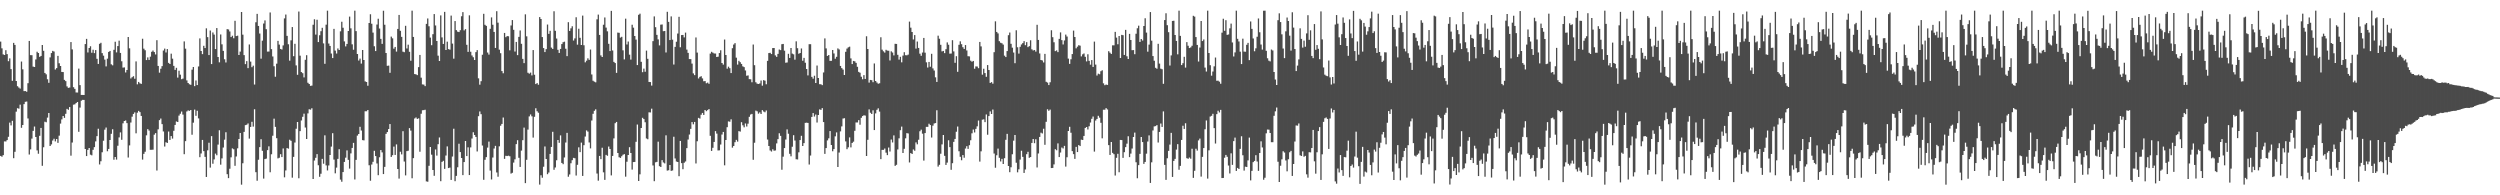 <?xml version="1.0" encoding="UTF-8"?>
<svg xmlns="http://www.w3.org/2000/svg" width="1920" height="150">
  <path d="M0 31.932h1v87.814H0zM1 37.121h1v83.244H1zM2 41.779h1v77.363H2zM3 42.243h1v66.347H3zM4 38.559h1v70.090H4zM5 41.551h1v66.040H5zM6 47.005h1v58.046H6zM7 44.846h1v49.306H7zM8 53.099h1v43.228H8zM9 62.079h1v30.674H9zM10 32.921h1v88.561H10zM11 34.492h1v82.092H11zM12 62.226h1v23.554H12zM13 66.193h1v16.903H13zM14 67.205h1v16.244H14zM15 68.040h1v12.328H15zM16 47.276h1v50.891H16zM17 53.243h1v42.737H17zM18 69.995h1v9.978H18zM19 69.916h1v8.285H19zM20 70.427h1v7.544H20zM21 63.888h1v27.077H21zM22 31.427h1v87.273H22zM23 42.334h1v72.421H23zM24 42.409h1v64.051H24zM25 51.125h1v49.385H25zM26 51.436h1v45.747H26zM27 45.670h1v59.532H27zM28 39.735h1v75.778H28zM29 40.713h1v77.351H29zM30 43.685h1v60.586H30zM31 42.961h1v55.311H31zM32 34.551h1v92.779H32zM33 39.022h1v74.071H33zM34 55.991h1v37.475H34zM35 57.087h1v36.828H35zM36 60.880h1v29.436H36zM37 63.612h1v23.151H37zM38 44.079h1v68.034H38zM39 40.752h1v70.129H39zM40 39.058h1v68.896H40zM41 39.591h1v66.956H41zM42 53.398h1v55.187H42zM43 52.340h1v54.412H43zM44 42.885h1v66.855H44zM45 48.578h1v55.604H45zM46 50.665h1v44.264H46zM47 55.255h1v36.447H47zM48 55.369h1v33.698H48zM49 61.325h1v29.188H49zM50 62.313h1v25.093H50zM51 66.351h1v17.279H51zM52 67.464h1v16.853H52zM53 67.213h1v15.003H53zM54 32.306h1v87.259H54zM55 37.957h1v71.514H55zM56 66.994h1v13.384H56zM57 68.274h1v11.839H57zM58 70.995h1v8.149H58zM59 71.082h1v7.260H59zM60 52.709h1v48.498H60zM61 65.395h1v17.237H61zM62 72.926h1v4.407H62zM63 72.918h1v3.776H63zM64 72.944h1v3.817H64zM65 33.850h1v80.568H65zM66 29.844h1v90.008H66zM67 40.285h1v74.811H67zM68 36.859h1v76.816H68zM69 35.507h1v83.279H69zM70 40.521h1v78.790H70zM71 38.183h1v76.848H71zM72 40.811h1v72.188H72zM73 38.442h1v70.130H73zM74 45.164h1v59.369H74zM75 49.079h1v49.781H75zM76 33.663h1v92.639H76zM77 32.849h1v90.982H77zM78 40.824h1v76.128H78zM79 42.777h1v65.327H79zM80 45.799h1v53.773H80zM81 50.969h1v46.984H81zM82 45.068h1v71.114H82zM83 39.875h1v74.520H83zM84 39.137h1v68.360H84zM85 49.395h1v53.369H85zM86 50.161h1v49.103H86zM87 38.229h1v84.430H87zM88 32.049h1v88.512H88zM89 40.235h1v82.332H89zM90 35.362h1v76.579H90zM91 31.247h1v74.264H91zM92 40.650h1v61.011H92zM93 47.053h1v60.307H93zM94 51.918h1v42.791H94zM95 51.783h1v41.141H95zM96 55.639h1v36.903H96zM97 53.761h1v40.797H97zM98 28.424h1v92.571H98zM99 37.125h1v74.538H99zM100 60.250h1v33.857H100zM101 59.270h1v30.306H101zM102 58.500h1v29.018H102zM103 60.492h1v25.820H103zM104 47.146h1v55.267H104zM105 64.782h1v21.725H105zM106 62.900h1v22.229H106zM107 64.017h1v22.091H107zM108 64.433h1v24.627H108zM109 29.745h1v92.824H109zM110 37.360h1v80.835H110zM111 38.606h1v77.918H111zM112 46.132h1v57.811H112zM113 44.058h1v55.138H113zM114 46.019h1v54.268H114zM115 43.544h1v71.482H115zM116 39.807h1v75.257H116zM117 38.801h1v76.157H117zM118 39.983h1v63.457H118zM119 41.847h1v60.374H119zM120 30.891h1v100.066H120zM121 50.633h1v48.709H121zM122 55.825h1v36.459H122zM123 52.804h1v38.251H123zM124 50.799h1v44.515H124zM125 38.829h1v62.150H125zM126 37.348h1v75.199H126zM127 40.286h1v68.963H127zM128 37.681h1v72.071H128zM129 48.268h1v52.736H129zM130 49.160h1v58.297H130zM131 41.210h1v63.291H131zM132 45.080h1v61.344H132zM133 50.603h1v49.830H133zM134 53.637h1v42.309H134zM135 52.047h1v41.244H135zM136 59.590h1v34.118H136zM137 54.336h1v34.460H137zM138 57.330h1v30.001H138zM139 60.826h1v24.839H139zM140 60.362h1v27.671H140zM141 31.773h1v86.644H141zM142 37.369h1v71.006H142zM143 61.751h1v23.878H143zM144 63.756h1v21.038H144zM145 64.736h1v20.414H145zM146 65.104h1v19.379H146zM147 53.487h1v49.985H147zM148 51.437h1v42.761H148zM149 66.138h1v18.051H149zM150 61.804h1v27.107H150zM151 65.352h1v19.686H151zM152 51.050h1v39.905H152zM153 29.470h1v91.266H153zM154 39.192h1v78.657H154zM155 41.574h1v65.876H155zM156 35.158h1v80.894H156zM157 36.939h1v83.514H157zM158 21.736h1v114.175H158zM159 28.520h1v86.941H159zM160 42.266h1v67.333H160zM161 23.437h1v105.279H161zM162 49.184h1v55.363H162zM163 24.948h1v100.793H163zM164 26.559h1v95.867H164zM165 37.667h1v80.306H165zM166 21.572h1v97.669H166zM167 43.766h1v67.272H167zM168 47.896h1v52.138H168zM169 26.446h1v100.028H169zM170 34.067h1v87.598H170zM171 39.056h1v74.273H171zM172 45.521h1v61.736H172zM173 47.964h1v53.591H173zM174 22.394h1v111.388H174zM175 22.608h1v114.217H175zM176 24.159h1v105.431H176zM177 28.472h1v92.378H177zM178 27.452h1v86.537H178zM179 29.389h1v85.259H179zM180 15.950h1v111.399H180zM181 27.677h1v92.499H181zM182 27.411h1v86.523H182zM183 42.226h1v64.532H183zM184 39.614h1v62.526H184zM185 9.213h1v132.603H185zM186 26.644h1v98.742H186zM187 42.357h1v58.932H187zM188 49.260h1v46.817H188zM189 46.971h1v48.811H189zM190 52.346h1v42.461H190zM191 34.154h1v72.309H191zM192 47.298h1v50.207H192zM193 51.593h1v41.945H193zM194 50.442h1v46.791H194zM195 64.896h1v19.035H195zM196 17.092h1v115.151H196zM197 10.669h1v128.151H197zM198 19.928h1v102.768H198zM199 25.745h1v87.231H199zM200 45.052h1v61.865H200zM201 31.215h1v84.587H201zM202 18.060h1v119.087H202zM203 15.643h1v106.510H203zM204 22.429h1v99.385H204zM205 39.654h1v75.648H205zM206 39.555h1v72.837H206zM207 9.593h1v122.710H207zM208 37.751h1v80.745H208zM209 43.362h1v60.866H209zM210 50.908h1v40.243H210zM211 58.951h1v38.507H211zM212 48.921h1v57.201H212zM213 31.386h1v90.258H213zM214 34.260h1v86.902H214zM215 37.595h1v80.840H215zM216 38.054h1v82.575H216zM217 34.880h1v79.145H217zM218 14.119h1v122.056H218zM219 11.153h1v119.768H219zM220 27.562h1v86.133H220zM221 33.976h1v80.211H221zM222 46.570h1v60.754H222zM223 30.993h1v77.131H223zM224 20.772h1v115.655H224zM225 43.181h1v77.285H225zM226 33.651h1v75.818H226zM227 50.247h1v48.598H227zM228 57.441h1v36.266H228zM229 8.861h1v128.064H229zM230 42.744h1v57.964H230zM231 55.345h1v37.150H231zM232 56.205h1v33.480H232zM233 59.440h1v27.837H233zM234 45.939h1v52.029H234zM235 42.390h1v64.353H235zM236 63.533h1v23.566H236zM237 64.509h1v19.390H237zM238 65.965h1v18.280H238zM239 65.736h1v17.436H239zM240 18.983h1v118.490H240zM241 14.816h1v108.472H241zM242 26.591h1v94.599H242zM243 15.143h1v103.252H243zM244 32.312h1v94.633H244zM245 27.106h1v108.690H245zM246 23.970h1v109.442H246zM247 21.327h1v100.699H247zM248 33.321h1v92.418H248zM249 49.014h1v54.926H249zM250 18.955h1v108.058H250zM251 8.191h1v122.737H251zM252 33.418h1v93.636H252zM253 35.291h1v83.764H253zM254 41.105h1v71.477H254zM255 44.597h1v57.679H255zM256 22.153h1v100.418H256zM257 38.863h1v94.248H257zM258 41.092h1v87.632H258zM259 37.215h1v84.800H259zM260 38.408h1v76.186H260zM261 24.041h1v113.916H261zM262 16.687h1v122.872H262zM263 21.300h1v110.853H263zM264 31.769h1v92.619H264zM265 35.659h1v85.413H265zM266 33.722h1v81.759H266zM267 23.832h1v98.925H267zM268 12.745h1v116.755H268zM269 21.780h1v96.019H269zM270 34.029h1v79.568H270zM271 38.196h1v71.507H271zM272 8.185h1v129.624H272zM273 23.929h1v98.834H273zM274 41.468h1v62.650H274zM275 46.498h1v56.407H275zM276 44.994h1v52.396H276zM277 48.833h1v51.429H277zM278 38.380h1v69.230H278zM279 46.105h1v61.734H279zM280 62.515h1v22.929H280zM281 62.954h1v22.494H281zM282 65.868h1v18.596H282zM283 17.649h1v109.293H283zM284 10.961h1v127.825H284zM285 18.241h1v108.133H285zM286 25.051h1v99.223H286zM287 35.557h1v80.247H287zM288 39.196h1v80.666H288zM289 18.833h1v106.695H289zM290 14.371h1v120.187H290zM291 21.928h1v98.835H291zM292 29.860h1v85.407H292zM293 33.712h1v83.317H293zM294 8.256h1v125.442H294zM295 19.019h1v109.159H295zM296 40.699h1v62.110H296zM297 50.514h1v50.891H297zM298 50.363h1v48.763H298zM299 55.924h1v39.350H299zM300 28.101h1v92.448H300zM301 29.418h1v89.770H301zM302 37.398h1v75.210H302zM303 36.053h1v82.940H303zM304 39.622h1v71.287H304zM305 22.204h1v107.596H305zM306 11.468h1v125.715H306zM307 23.665h1v92.867H307zM308 28.293h1v90.289H308zM309 39.681h1v61.074H309zM310 40.090h1v83.952H310zM311 19.813h1v114.882H311zM312 37.197h1v78.871H312zM313 34.310h1v81.430H313zM314 39.769h1v58.629H314zM315 46.630h1v53.666H315zM316 8.187h1v128.700H316zM317 28.389h1v93.051H317zM318 56.879h1v34.093H318zM319 57.100h1v33.094H319zM320 57.702h1v33.652H320zM321 51.563h1v39.308H321zM322 42.187h1v74.327H322zM323 59.648h1v27.721H323zM324 64.821h1v19.854H324zM325 64.953h1v19.637H325zM326 66.159h1v18.100H326zM327 18.346h1v120.964H327zM328 14.194h1v125.362H328zM329 20.190h1v107.166H329zM330 28.882h1v84.015H330zM331 34.695h1v84.075H331zM332 26.286h1v104.251H332zM333 10.785h1v124.217H333zM334 19.578h1v95.220H334zM335 31.495h1v88.006H335zM336 42.773h1v67.968H336zM337 46.834h1v58.737H337zM338 11.815h1v127.359H338zM339 28.743h1v95.548H339zM340 33.765h1v89.749H340zM341 9.117h1v120.586H341zM342 38.376h1v81.047H342zM343 32.008h1v80.407H343zM344 37.713h1v91.367H344zM345 38.123h1v90.581H345zM346 11.971h1v126.209H346zM347 33.463h1v86.759H347zM348 45.067h1v53.776H348zM349 16.196h1v122.953H349zM350 23.157h1v111.933H350zM351 24.344h1v104.095H351zM352 24.644h1v85.761H352zM353 23.175h1v93.592H353zM354 12.477h1v108.865H354zM355 9.313h1v125.165H355zM356 23.367h1v101.106H356zM357 22.370h1v85.918H357zM358 34.385h1v85.474H358zM359 39.846h1v73.291H359zM360 11.792h1v122.674H360zM361 39.711h1v73.508H361zM362 42.606h1v63.787H362zM363 43.970h1v57.597H363zM364 46.064h1v57.598H364zM365 40.022h1v65.124H365zM366 38.503h1v77.837H366zM367 60.145h1v29.073H367zM368 65.038h1v20.557H368zM369 62.357h1v25.369H369zM370 42.017h1v69.756H370zM371 10.614h1v127.482H371zM372 19.056h1v103.658H372zM373 19.864h1v100.791H373zM374 40.368h1v73.007H374zM375 41.941h1v66.793H375zM376 22.143h1v108.869H376zM377 13.338h1v124.467H377zM378 18.995h1v101.986H378zM379 24.509h1v89.584H379zM380 36.807h1v75.202H380zM381 8.596h1v123.865H381zM382 17.397h1v118.311H382zM383 38.144h1v74.218H383zM384 40.880h1v55.689H384zM385 54.562h1v40.635H385zM386 56.257h1v34.014H386zM387 25.298h1v96.695H387zM388 28.561h1v91.076H388zM389 27.684h1v92.173H389zM390 27.873h1v91.667H390zM391 38.670h1v81.351H391zM392 19.537h1v113.768H392zM393 15.395h1v117.329H393zM394 22.877h1v101.978H394zM395 39.559h1v82.833H395zM396 32.192h1v78.499H396zM397 42.328h1v65.352H397zM398 28.332h1v92.848H398zM399 23.417h1v104.798H399zM400 33.636h1v82.001H400zM401 45.231h1v62.437H401zM402 48.484h1v49.510H402zM403 11.019h1v129.630H403zM404 27.912h1v94.819H404zM405 55.857h1v43.660H405zM406 56.582h1v32.803H406zM407 55.770h1v32.163H407zM408 57.898h1v31.442H408zM409 38.439h1v67.249H409zM410 57.390h1v32.330H410zM411 64.539h1v18.627H411zM412 63.796h1v21.682H412zM413 65.059h1v21.527H413zM414 13.092h1v128.703H414zM415 14.608h1v120.004H415zM416 28.481h1v107.995H416zM417 36.920h1v91.146H417zM418 39.979h1v72.530H418zM419 37.745h1v84.389H419zM420 18.815h1v114.973H420zM421 26.004h1v106.514H421zM422 23.653h1v94.573H422zM423 36.534h1v76.288H423zM424 37.605h1v63.602H424zM425 8.675h1v121.740H425zM426 23.672h1v104.941H426zM427 29.586h1v93.476H427zM428 38.262h1v69.241H428zM429 40.677h1v68.981H429zM430 37.563h1v66.398H430zM431 33.825h1v91.290H431zM432 32.404h1v93.704H432zM433 31.996h1v88.956H433zM434 37.411h1v72.043H434zM435 43.107h1v58.910H435zM436 17.070h1v118.654H436zM437 23.744h1v110.243H437zM438 21.763h1v103.616H438zM439 20.150h1v102.861H439zM440 31.149h1v90.112H440zM441 29.499h1v92.052H441zM442 13.253h1v121.560H442zM443 34.309h1v92.279H443zM444 22.078h1v91.077H444zM445 29.011h1v87.832H445zM446 34.544h1v74.962H446zM447 11.958h1v123.142H447zM448 34.781h1v76.712H448zM449 47.894h1v56.962H449zM450 46.571h1v53.590H450zM451 44.798h1v56.291H451zM452 45.965h1v63.454H452zM453 38.035h1v75.935H453zM454 57.166h1v35.404H454zM455 62.005h1v25.378H455zM456 62.705h1v22.372H456zM457 63.206h1v20.783H457zM458 14.836h1v118.433H458zM459 11.216h1v127.523H459zM460 26.854h1v92.902H460zM461 42.542h1v79.679H461zM462 43.771h1v69.695H462zM463 19.021h1v113.326H463zM464 13.420h1v124.707H464zM465 21.191h1v97.759H465zM466 24.045h1v95.615H466zM467 33.642h1v78.906H467zM468 39.232h1v75.179H468zM469 8.357h1v126.349H469zM470 38.775h1v81.005H470zM471 47.496h1v58.773H471zM472 48.459h1v46.161H472zM473 55.955h1v37.682H473zM474 25.015h1v92.504H474zM475 25.199h1v95.581H475zM476 28.873h1v92.433H476zM477 28.260h1v91.771H477zM478 38.635h1v80.219H478zM479 45.634h1v72.740H479zM480 14.344h1v121.328H480zM481 34.142h1v90.076H481zM482 31.914h1v87.103H482zM483 41.963h1v71.066H483zM484 45.749h1v71.775H484zM485 18.993h1v111.271H485zM486 21.224h1v103.247H486zM487 27.639h1v96.738H487zM488 30.402h1v78.524H488zM489 49.981h1v45.649H489zM490 11.356h1v127.673H490zM491 10.509h1v123.402H491zM492 47.442h1v50.874H492zM493 55.431h1v35.055H493zM494 52.681h1v38.753H494zM495 55.116h1v38.801H495zM496 38.866h1v67.491H496zM497 45.160h1v61.798H497zM498 62.934h1v23.327H498zM499 63.021h1v23.331H499zM500 65.755h1v17.709H500zM501 31.595h1v95.475H501zM502 12.591h1v126.593H502zM503 20.902h1v103.781H503zM504 26.786h1v97.542H504zM505 30.239h1v78.565H505zM506 34.876h1v92.748H506zM507 18.927h1v109.338H507zM508 18.785h1v104.209H508zM509 23.966h1v100.789H509zM510 23.783h1v101.717H510zM511 40.290h1v63.652H511zM512 9.077h1v121.937H512zM513 16.789h1v113.981H513zM514 30.762h1v95.944H514zM515 12.581h1v118.652H515zM516 30.488h1v100.452H516zM517 49.584h1v55.433H517zM518 36.019h1v85.663H518zM519 32.059h1v92.023H519zM520 25.767h1v98.632H520zM521 12.907h1v122.434H521zM522 36.297h1v71.936H522zM523 26.910h1v98.398H523zM524 26.814h1v103.127H524zM525 28.723h1v96.241H525zM526 25.024h1v98.997H526zM527 38.104h1v75.674H527zM528 40.615h1v66.573H528zM529 45.362h1v57.959H529zM530 45.406h1v53.551H530zM531 48.823h1v44.943H531zM532 56.395h1v39.102H532zM533 57.691h1v35.931H533zM534 28.782h1v96.745H534zM535 40.419h1v68.097H535zM536 60.267h1v30.257H536zM537 59.010h1v32.052H537zM538 58.510h1v29.614H538zM539 60.226h1v26.506H539zM540 62.428h1v25.828H540zM541 62.253h1v22.213H541zM542 63.972h1v21.419H542zM543 63.443h1v21.118H543zM544 64.334h1v19.433H544zM545 41.174h1v63.114H545zM546 39.798h1v76.118H546zM547 40.434h1v73.088H547zM548 41.044h1v67.983H548zM549 41.108h1v59.617H549zM550 43.795h1v58.834H550zM551 43.537h1v72.019H551zM552 40.746h1v74.704H552zM553 38.580h1v72.424H553zM554 48.404h1v54.898H554zM555 49.628h1v51.721H555zM556 30.371h1v96.590H556zM557 42.247h1v65.271H557zM558 52.748h1v44.945H558zM559 51.182h1v42.070H559zM560 52.355h1v41.129H560zM561 56.140h1v35.532H561zM562 37.026h1v76.397H562zM563 34.195h1v77.911H563zM564 33.104h1v76.107H564zM565 44.313h1v63.129H565zM566 49.605h1v59.156H566zM567 46.684h1v54.050H567zM568 47.790h1v53.297H568zM569 49.111h1v44.735H569zM570 50.927h1v45.350H570zM571 51.578h1v46.237H571zM572 54.103h1v40.741H572zM573 58.177h1v38.997H573zM574 57.920h1v37.054H574zM575 60.752h1v28.927H575zM576 60.860h1v27.123H576zM577 63.167h1v24.308H577zM578 34.190h1v88.511H578zM579 50.084h1v59.522H579zM580 63.196h1v21.724H580zM581 64.265h1v21.228H581zM582 64.501h1v22.821H582zM583 64.106h1v22.205H583zM584 61.867h1v25.668H584zM585 65.788h1v18.794H585zM586 61.564h1v24.096H586zM587 61.936h1v24.310H587zM588 64.710h1v20.134H588zM589 46.728h1v60.458H589zM590 40.772h1v71.341H590zM591 40.564h1v74.998H591zM592 41.510h1v74.886H592zM593 36.912h1v77.739H593zM594 36.885h1v78.895H594zM595 42.554h1v73.003H595zM596 43.678h1v66.464H596zM597 41.368h1v65.491H597zM598 38.061h1v64.306H598zM599 38.481h1v65.857H599zM600 33.923h1v96.422H600zM601 33.726h1v86.612H601zM602 38.917h1v74.799H602zM603 48.176h1v58.993H603zM604 47.992h1v51.370H604zM605 41.311h1v61.403H605zM606 44.503h1v73.638H606zM607 36.847h1v83.221H607zM608 41.173h1v71.500H608zM609 41.724h1v62.095H609zM610 45.818h1v62.128H610zM611 31.743h1v90.586H611zM612 36.997h1v85.472H612zM613 41.255h1v75.715H613zM614 40.683h1v66.865H614zM615 37.230h1v67.041H615zM616 46.650h1v65.500H616zM617 44.448h1v65.455H617zM618 48.173h1v46.167H618zM619 53.012h1v41.194H619zM620 57.890h1v36.499H620zM621 33.923h1v92.451H621zM622 33.969h1v85.479H622zM623 59.039h1v30.784H623zM624 60.402h1v26.432H624zM625 58.167h1v31.305H625zM626 63.732h1v24.221H626zM627 50.340h1v43.769H627zM628 59.913h1v28.400H628zM629 64.680h1v19.320H629zM630 64.692h1v19.691H630zM631 65.367h1v17.699H631zM632 55.637h1v38.132H632zM633 29.509h1v88.637H633zM634 37.184h1v76.538H634zM635 42.967h1v64.861H635zM636 42.248h1v63.978H636zM637 46.770h1v53.881H637zM638 46.701h1v64.669H638zM639 38.375h1v77.806H639zM640 41.045h1v73.430H640zM641 45.111h1v59.600H641zM642 43.629h1v58.045H642zM643 37.173h1v91.107H643zM644 37.965h1v79.186H644zM645 50.616h1v50.280H645zM646 52.321h1v44.770H646zM647 53.453h1v37.605H647zM648 57.576h1v33.197H648zM649 39.763h1v68.847H649zM650 37.326h1v77.249H650zM651 36.330h1v76.814H651zM652 35.827h1v69.717H652zM653 44.834h1v68.388H653zM654 49.199h1v60.569H654zM655 46.773h1v62.046H655zM656 47.088h1v53.370H656zM657 48.286h1v45.778H657zM658 51.288h1v42.753H658zM659 55.174h1v37.104H659zM660 55.847h1v39.950H660zM661 58.931h1v31.528H661zM662 60.890h1v28.261H662zM663 57.692h1v30.855H663zM664 60.634h1v28.124H664zM665 27.865h1v91.926H665zM666 37.644h1v69.717H666zM667 63.462h1v20.546H667zM668 61.399h1v25.190H668zM669 61.571h1v25.967H669zM670 63.110h1v21.635H670zM671 48.734h1v51.156H671zM672 62.211h1v24.896H672zM673 63.394h1v20.919H673zM674 64.298h1v18.878H674zM675 63.959h1v21.756H675zM676 28.600h1v93.633H676zM677 38.167h1v76.934H677zM678 39.402h1v75.710H678zM679 40.376h1v73.689H679zM680 38.249h1v78.986H680zM681 38.869h1v80.249H681zM682 38.946h1v74.373H682zM683 46.414h1v69.943H683zM684 39.413h1v67.742H684zM685 40.332h1v69.089H685zM686 42.540h1v61.447H686zM687 33.651h1v93.716H687zM688 33.725h1v92.836H688zM689 42.091h1v72.695H689zM690 45.761h1v60.499H690zM691 43.644h1v56.364H691zM692 47.865h1v49.373H692zM693 42.699h1v74.791H693zM694 40.074h1v74.226H694zM695 42.378h1v63.845H695zM696 42.490h1v59.747H696zM697 41.919h1v60.566H697zM698 16.591h1v108.200H698zM699 21.248h1v96.289H699zM700 24.569h1v93.692H700zM701 30.289h1v84.519H701zM702 26.936h1v88.822H702zM703 37.351h1v72.002H703zM704 31.880h1v78.957H704zM705 36.818h1v70.508H705zM706 41.193h1v59.611H706zM707 42.852h1v56.757H707zM708 40.359h1v62.290H708zM709 29.155h1v94.184H709zM710 40.441h1v61.765H710zM711 47.871h1v49.584H711zM712 51.871h1v45.585H712zM713 47.551h1v47.474H713zM714 51.261h1v44.775H714zM715 41.299h1v64.308H715zM716 52.508h1v44.016H716zM717 54.153h1v40.672H717zM718 59.414h1v35.093H718zM719 62.930h1v21.736H719zM720 27.386h1v100.544H720zM721 29.734h1v96.814H721zM722 34.430h1v83.619H722zM723 39.461h1v71.437H723zM724 39.133h1v64.572H724zM725 40.805h1v78.875H725zM726 37.769h1v88.922H726zM727 32.567h1v92.314H727zM728 34.367h1v73.357H728zM729 41.242h1v71.736H729zM730 41.095h1v89.297H730zM731 30.883h1v94.465H731zM732 39.486h1v69.471H732zM733 48.227h1v58.467H733zM734 43.173h1v58.004H734zM735 55.158h1v42.009H735zM736 34.388h1v81.760H736zM737 31.718h1v88.703H737zM738 33.966h1v89.111H738zM739 36.265h1v82.843H739zM740 37.592h1v83.545H740zM741 34.629h1v79.421H741zM742 38.755h1v73.536H742zM743 43.165h1v71.168H743zM744 43.301h1v68.221H744zM745 46.609h1v61.123H745zM746 47.388h1v55.030H746zM747 46.778h1v52.696H747zM748 52.790h1v48.962H748zM749 51.019h1v47.958H749zM750 51.118h1v45.903H750zM751 52.358h1v40.199H751zM752 32.202h1v91.921H752zM753 35.627h1v80.618H753zM754 57.349h1v34.556H754zM755 52.792h1v38.879H755zM756 56.117h1v37.677H756zM757 58.997h1v28.905H757zM758 49.956h1v53.510H758zM759 53.750h1v35.385H759zM760 63.684h1v21.845H760zM761 63.060h1v24.480H761zM762 64.272h1v19.841H762zM763 40.078h1v77.846H763zM764 16.359h1v112.474H764zM765 24.530h1v94.695H765zM766 25.669h1v88.460H766zM767 31.664h1v89.509H767zM768 32.795h1v91.186H768zM769 33.217h1v88.807H769zM770 34.238h1v91.720H770zM771 42.751h1v78.745H771zM772 43.815h1v63.559H772zM773 39.207h1v63.627H773zM774 27.017h1v100.457H774zM775 24.978h1v107.282H775zM776 33.646h1v94.819H776zM777 36.605h1v81.890H777zM778 40.322h1v67.727H778zM779 48.562h1v55.117H779zM780 23.224h1v101.750H780zM781 36.281h1v96.051H781zM782 41.169h1v88.859H782zM783 35.933h1v86.644H783zM784 34.165h1v81.611H784zM785 33.140h1v87.312H785zM786 31.568h1v101.244H786zM787 34.712h1v95.451H787zM788 32.335h1v86.077H788zM789 36.212h1v80.369H789zM790 35.426h1v85.788H790zM791 30.908h1v89.697H791zM792 37.887h1v71.908H792zM793 38.757h1v67.982H793zM794 38.395h1v71.577H794zM795 39.642h1v67.333H795zM796 19.028h1v109.561H796zM797 30.670h1v87.199H797zM798 41.043h1v64.137H798zM799 46.100h1v55.791H799zM800 46.462h1v56.021H800zM801 47.986h1v50.897H801zM802 41.364h1v69.854H802zM803 62.837h1v30.696H803zM804 63.452h1v20.466H804zM805 65.339h1v19.766H805zM806 63.194h1v20.969H806zM807 23.268h1v105.797H807zM808 28.556h1v100.429H808zM809 32.449h1v93.834H809zM810 39.261h1v75.303H810zM811 38.727h1v76.659H811zM812 40.043h1v70.078H812zM813 29.875h1v90.746H813zM814 24.897h1v92.267H814zM815 30.806h1v82.522H815zM816 34.124h1v79.898H816zM817 31.092h1v80.942H817zM818 26.550h1v101.390H818zM819 28.046h1v92.721H819zM820 45.016h1v55.572H820zM821 49.030h1v48.344H821zM822 45.497h1v56.427H822zM823 41.505h1v74.589H823zM824 23.493h1v94.891H824zM825 28.391h1v93.608H825zM826 37.140h1v75.678H826zM827 35.862h1v80.911H827zM828 34.711h1v76.699H828zM829 35.098h1v77.065H829zM830 43.321h1v63.943H830zM831 41.706h1v65.817H831zM832 41.053h1v63.341H832zM833 43.619h1v54.629H833zM834 47.134h1v50.407H834zM835 41.683h1v57.736H835zM836 46.742h1v50.243H836zM837 49.640h1v44.480H837zM838 46.126h1v45.104H838zM839 51.385h1v38.119H839zM840 31.970h1v84.483H840zM841 49.636h1v42.908H841zM842 58.003h1v33.334H842zM843 56.594h1v32.337H843zM844 57.052h1v33.318H844zM845 54.700h1v39.622H845zM846 53.939h1v52.277H846zM847 64.024h1v20.250H847zM848 65.417h1v18.857H848zM849 64.907h1v18.130H849zM850 65.228h1v18.842H850zM851 39.311h1v72.167H851zM852 40.432h1v78.567H852zM853 41.432h1v67.614H853zM854 34.820h1v82.581H854zM855 34.819h1v83.594H855zM856 24.488h1v110.297H856zM857 28.859h1v92.334H857zM858 33.985h1v84.110H858zM859 27.656h1v104.663H859zM860 44.533h1v62.949H860zM861 26.759h1v80.826H861zM862 27.024h1v94.239H862zM863 42.188h1v74.686H863zM864 22.950h1v90.062H864zM865 43.206h1v67.138H865zM866 45.291h1v59.361H866zM867 26.033h1v94.632H867zM868 30.716h1v87.264H868zM869 38.578h1v75.494H869zM870 38.439h1v66.769H870zM871 41.610h1v60.229H871zM872 25.911h1v98.722H872zM873 21.687h1v115.242H873zM874 19.729h1v107.079H874zM875 32.194h1v85.958H875zM876 29.963h1v75.245H876zM877 31.104h1v77.990H877zM878 19.964h1v105.883H878zM879 14.036h1v110.323H879zM880 25.037h1v92.962H880zM881 39.684h1v69.007H881zM882 34.236h1v69.745H882zM883 9.256h1v131.227H883zM884 31.224h1v93.460H884zM885 43.045h1v57.145H885zM886 46.638h1v50.422H886zM887 52.086h1v44.799H887zM888 52.768h1v43.325H888zM889 33.652h1v75.833H889zM890 48.851h1v52.480H890zM891 52.752h1v42.120H891zM892 53.218h1v44.245H892zM893 64.353h1v21.222H893zM894 15.422h1v111.182H894zM895 10.213h1v127.943H895zM896 19.359h1v102.189H896zM897 24.718h1v91.142H897zM898 50.338h1v60.700H898zM899 42.553h1v59.488H899zM900 16.058h1v119.802H900zM901 15.943h1v107.673H901zM902 26.859h1v95.148H902zM903 31.449h1v83.428H903zM904 41.747h1v68.972H904zM905 8.207h1v122.156H905zM906 27.571h1v99.838H906zM907 49.987h1v57.504H907zM908 48.562h1v48.008H908zM909 43.604h1v55.420H909zM910 51.936h1v42.755H910zM911 32.348h1v89.153H911zM912 35.124h1v86.812H912zM913 36.938h1v84.052H913zM914 36.380h1v85.519H914zM915 35.102h1v79.118H915zM916 12.112h1v124.496H916zM917 12.759h1v118.410H917zM918 28.489h1v85.734H918zM919 34.526h1v81.148H919zM920 47.272h1v60.558H920zM921 36.516h1v69.922H921zM922 16.140h1v119.484H922zM923 31.560h1v88.920H923zM924 30.308h1v83.411H924zM925 51.939h1v47.322H925zM926 54.935h1v37.598H926zM927 8.195h1v128.948H927zM928 40.705h1v74.741H928zM929 50.068h1v39.406H929zM930 58.106h1v30.839H930zM931 54.939h1v32.454H931zM932 50.963h1v47.425H932zM933 44.184h1v66.071H933zM934 62.029h1v25.639H934zM935 61.968h1v23.058H935zM936 62.696h1v23.698H936zM937 64.314h1v20.071H937zM938 25.076h1v111.674H938zM939 14.397h1v122.237H939zM940 23.661h1v97.476H940zM941 15.491h1v103.496H941zM942 26.801h1v93.619H942zM943 26.482h1v100.658H943zM944 21.777h1v111.427H944zM945 18.131h1v99.643H945zM946 32.605h1v94.005H946zM947 43.352h1v65.047H947zM948 40.236h1v65.445H948zM949 8.188h1v123.073H949zM950 29.817h1v99.140H950zM951 31.849h1v97.923H951zM952 39.684h1v74.621H952zM953 49.209h1v55.451H953zM954 29.717h1v89.512H954zM955 39.622h1v91.385H955zM956 39.719h1v88.267H956zM957 34.413h1v93.823H957zM958 32.935h1v90.256H958zM959 46.197h1v59.500H959zM960 16.502h1v122.043H960zM961 22.171h1v109.064H961zM962 29.536h1v95.001H962zM963 39.349h1v84.232H963zM964 37.143h1v82.047H964zM965 28.187h1v95.875H965zM966 14.184h1v117.063H966zM967 24.755h1v92.754H967zM968 34.200h1v74.344H968zM969 38.085h1v75.151H969zM970 8.220h1v129.824H970zM971 8.211h1v128.289H971zM972 39.022h1v63.369H972zM973 44.768h1v54.712H973zM974 46.584h1v52.980H974zM975 47.167h1v54.980H975zM976 38.030h1v71.171H976zM977 38.768h1v70.442H977zM978 55.311h1v33.608H978zM979 61.083h1v24.414H979zM980 65.260h1v17.311H980zM981 15.530h1v108.688H981zM982 10.237h1v129.541H982zM983 16.944h1v110.351H983zM984 26.383h1v95.970H984zM985 37.295h1v78.890H985zM986 44.635h1v72.487H986zM987 24.044h1v99.183H987zM988 13.455h1v118.119H988zM989 16.105h1v106.216H989zM990 27.416h1v89.516H990zM991 38.864h1v76.991H991zM992 9.433h1v125.684H992zM993 21.218h1v104.757H993zM994 37.621h1v71.089H994zM995 54.597h1v41.736H995zM996 50.400h1v46.111H996zM997 45.602h1v49.231H997zM998 21.770h1v97.503H998zM999 29.849h1v89.968H999zM1000 36.544h1v79.753H1000zM1001 31.165h1v89.211H1001zM1002 35.868h1v83.863H1002zM1003 25.667h1v108.199H1003zM1004 11.668h1v124.796H1004zM1005 30.583h1v86.286H1005zM1006 23.313h1v93.711H1006zM1007 42.977h1v70.697H1007zM1008 44.651h1v55.142H1008zM1009 18.508h1v105.398H1009zM1010 38.270h1v95.101H1010zM1011 34.616h1v82.321H1011zM1012 37.503h1v63.141H1012zM1013 45.463h1v52.184H1013zM1014 8.742h1v129.451H1014zM1015 30.268h1v88.240H1015zM1016 51.800h1v41.818H1016zM1017 57.365h1v33.463H1017zM1018 58.184h1v32.025H1018zM1019 58.544h1v32.813H1019zM1020 46.489h1v67.906H1020zM1021 59.462h1v31.539H1021zM1022 64.937h1v18.348H1022zM1023 59.140h1v27.253H1023zM1024 64.082h1v20.354H1024zM1025 18.857h1v120.438H1025zM1026 11.565h1v129.500H1026zM1027 18.166h1v111.244H1027zM1028 28.686h1v103.783H1028zM1029 34.542h1v84.549H1029zM1030 26.267h1v104.385H1030zM1031 13.421h1v121.630H1031zM1032 17.507h1v103.127H1032zM1033 29.252h1v91.569H1033zM1034 35.333h1v80.358H1034zM1035 42.851h1v65.206H1035zM1036 14.898h1v121.271H1036zM1037 25.714h1v101.772H1037zM1038 29.270h1v97.073H1038zM1039 8.364h1v120.332H1039zM1040 39.219h1v80.991H1040zM1041 46.677h1v54.448H1041zM1042 31.868h1v89.245H1042zM1043 42.008h1v85.653H1043zM1044 14.446h1v126.766H1044zM1045 15.621h1v108.674H1045zM1046 39.630h1v73.146H1046zM1047 17.590h1v118.016H1047zM1048 20.412h1v111.401H1048zM1049 26.670h1v105.772H1049zM1050 24.051h1v91.150H1050zM1051 20.784h1v96.378H1051zM1052 14.110h1v112.568H1052zM1053 8.940h1v125.682H1053zM1054 25.409h1v99.290H1054zM1055 24.027h1v90.866H1055zM1056 36.971h1v79.461H1056zM1057 40.673h1v68.604H1057zM1058 10.477h1v122.050H1058zM1059 39.914h1v73.595H1059zM1060 42.813h1v66.786H1060zM1061 47.541h1v55.670H1061zM1062 46.547h1v54.803H1062zM1063 40.138h1v65.559H1063zM1064 40.221h1v70.612H1064zM1065 60.771h1v33.487H1065zM1066 62.623h1v22.690H1066zM1067 61.599h1v25.884H1067zM1068 63.781h1v20.174H1068zM1069 11.568h1v120.266H1069zM1070 20.713h1v117.533H1070zM1071 22.562h1v96.011H1071zM1072 35.651h1v89.824H1072zM1073 44.069h1v67.387H1073zM1074 21.311h1v107.907H1074zM1075 11.614h1v126.858H1075zM1076 17.500h1v106.019H1076zM1077 24.696h1v96.003H1077zM1078 37.408h1v78.531H1078zM1079 39.493h1v74.097H1079zM1080 8.569h1v127.826H1080zM1081 40.914h1v70.612H1081zM1082 44.376h1v52.837H1082zM1083 48.178h1v44.986H1083zM1084 53.727h1v37.281H1084zM1085 25.405h1v84.524H1085zM1086 25.610h1v93.870H1086zM1087 28.904h1v91.291H1087zM1088 31.611h1v87.258H1088zM1089 34.948h1v82.975H1089zM1090 38.016h1v77.577H1090zM1091 15.583h1v118.579H1091zM1092 17.456h1v107.769H1092zM1093 36.600h1v85.763H1093zM1094 34.506h1v71.904H1094zM1095 47.103h1v54.766H1095zM1096 31.670h1v89.042H1096zM1097 23.090h1v103.114H1097zM1098 35.196h1v69.599H1098zM1099 43.576h1v72.502H1099zM1100 50.214h1v56.228H1100zM1101 12.019h1v128.859H1101zM1102 12.619h1v118.193H1102zM1103 48.274h1v49.434H1103zM1104 51.909h1v36.355H1104zM1105 52.237h1v37.322H1105zM1106 51.164h1v39.587H1106zM1107 42.167h1v64.317H1107zM1108 50.019h1v49.686H1108zM1109 59.988h1v28.143H1109zM1110 62.306h1v24.306H1110zM1111 64.964h1v17.798H1111zM1112 18.268h1v111.599H1112zM1113 13.133h1v128.590H1113zM1114 24.270h1v112.807H1114zM1115 30.036h1v90.442H1115zM1116 40.221h1v91.157H1116zM1117 38.523h1v90.590H1117zM1118 18.702h1v115.699H1118zM1119 23.105h1v102.736H1119zM1120 26.269h1v106.135H1120zM1121 33.273h1v79.280H1121zM1122 37.669h1v63.080H1122zM1123 9.207h1v120.866H1123zM1124 18.598h1v110.534H1124zM1125 32.450h1v93.060H1125zM1126 37.090h1v81.133H1126zM1127 40.081h1v67.980H1127zM1128 46.979h1v58.338H1128zM1129 26.680h1v96.192H1129zM1130 29.192h1v92.024H1130zM1131 29.737h1v95.496H1131zM1132 36.085h1v75.820H1132zM1133 44.809h1v69.278H1133zM1134 18.842h1v107.790H1134zM1135 16.373h1v118.857H1135zM1136 26.266h1v97.179H1136zM1137 26.043h1v96.496H1137zM1138 36.467h1v89.339H1138zM1139 41.458h1v76.379H1139zM1140 18.010h1v117.747H1140zM1141 29.530h1v94.594H1141zM1142 22.087h1v95.901H1142zM1143 30.640h1v81.156H1143zM1144 38.349h1v68.067H1144zM1145 11.513h1v124.841H1145zM1146 21.222h1v108.541H1146zM1147 43.862h1v62.197H1147zM1148 42.950h1v59.132H1148zM1149 43.875h1v61.170H1149zM1150 44.490h1v54.323H1150zM1151 38.528h1v75.464H1151zM1152 52.198h1v39.066H1152zM1153 64.478h1v21.840H1153zM1154 65.502h1v18.538H1154zM1155 62.047h1v25.147H1155zM1156 15.870h1v115.672H1156zM1157 10.765h1v126.995H1157zM1158 20.248h1v97.108H1158zM1159 26.073h1v90.211H1159zM1160 44.864h1v68.085H1160zM1161 17.428h1v101.263H1161zM1162 12.089h1v126.545H1162zM1163 19.902h1v101.624H1163zM1164 25.462h1v97.651H1164zM1165 43.743h1v73.641H1165zM1166 41.701h1v67.619H1166zM1167 8.475h1v127.199H1167zM1168 39.161h1v79.457H1168zM1169 48.458h1v56.647H1169zM1170 49.735h1v48.188H1170zM1171 53.340h1v39.722H1171zM1172 34.250h1v71.121H1172zM1173 22.643h1v95.209H1173zM1174 28.432h1v90.597H1174zM1175 31.871h1v90.165H1175zM1176 37.708h1v83.503H1176zM1177 42.197h1v76.958H1177zM1178 13.636h1v117.775H1178zM1179 16.345h1v119.307H1179zM1180 30.286h1v90.937H1180zM1181 40.297h1v72.815H1181zM1182 48.693h1v65.710H1182zM1183 18.127h1v111.366H1183zM1184 21.506h1v107.474H1184zM1185 24.362h1v98.228H1185zM1186 29.959h1v82.834H1186zM1187 49.262h1v51.034H1187zM1188 48.873h1v44.934H1188zM1189 10.483h1v127.926H1189zM1190 47.401h1v58.408H1190zM1191 55.736h1v35.066H1191zM1192 55.321h1v34.991H1192zM1193 57.184h1v34.461H1193zM1194 50.880h1v52.538H1194zM1195 36.751h1v74.409H1195zM1196 61.612h1v22.943H1196zM1197 62.965h1v22.367H1197zM1198 63.508h1v22.663H1198zM1199 64.265h1v20.979H1199zM1200 18.425h1v121.428H1200zM1201 12.394h1v115.483H1201zM1202 25.117h1v99.570H1202zM1203 25.002h1v86.090H1203zM1204 34.395h1v91.417H1204zM1205 17.913h1v109.110H1205zM1206 19.248h1v106.300H1206zM1207 18.660h1v104.692H1207zM1208 28.718h1v96.970H1208zM1209 46.645h1v60.210H1209zM1210 13.630h1v116.348H1210zM1211 8.383h1v123.333H1211zM1212 37.613h1v91.034H1212zM1213 15.928h1v115.179H1213zM1214 16.017h1v116.401H1214zM1215 38.185h1v69.895H1215zM1216 31.298h1v85.428H1216zM1217 29.391h1v94.901H1217zM1218 27.862h1v99.450H1218zM1219 10.119h1v124.341H1219zM1220 40.569h1v65.840H1220zM1221 41.447h1v73.134H1221zM1222 13.818h1v121.998H1222zM1223 22.739h1v99.271H1223zM1224 36.304h1v80.449H1224zM1225 40.519h1v61.767H1225zM1226 40.496h1v60.490H1226zM1227 20.110h1v103.645H1227zM1228 22.145h1v102.443H1228zM1229 30.522h1v90.258H1229zM1230 37.778h1v66.623H1230zM1231 45.992h1v49.122H1231zM1232 8.186h1v133.613H1232zM1233 18.333h1v113.558H1233zM1234 42.248h1v61.393H1234zM1235 50.234h1v44.247H1235zM1236 48.497h1v46.523H1236zM1237 51.563h1v44.116H1237zM1238 32.709h1v78.877H1238zM1239 48.364h1v53.842H1239zM1240 49.075h1v45.813H1240zM1241 52.479h1v44.455H1241zM1242 64.356h1v20.647H1242zM1243 19.462h1v107.992H1243zM1244 9.097h1v130.993H1244zM1245 34.591h1v82.657H1245zM1246 31.360h1v86.758H1246zM1247 61.061h1v34.918H1247zM1248 61.053h1v25.473H1248zM1249 14.377h1v99.355H1249zM1250 27.591h1v110.288H1250zM1251 31.809h1v89.296H1251zM1252 44.493h1v67.127H1252zM1253 42.166h1v62.670H1253zM1254 8.203h1v127.302H1254zM1255 21.685h1v110.595H1255zM1256 44.912h1v61.415H1256zM1257 55.890h1v40.164H1257zM1258 59.596h1v33.861H1258zM1259 55.296h1v37.772H1259zM1260 36.913h1v75.443H1260zM1261 40.484h1v68.042H1261zM1262 45.062h1v59.679H1262zM1263 42.958h1v61.504H1263zM1264 45.712h1v59.332H1264zM1265 12.402h1v121.742H1265zM1266 13.614h1v116.964H1266zM1267 29.749h1v86.679H1267zM1268 35.692h1v71.046H1268zM1269 43.604h1v56.553H1269zM1270 34.938h1v67.810H1270zM1271 20.588h1v113.278H1271zM1272 36.113h1v82.355H1272zM1273 31.222h1v77.868H1273zM1274 46.449h1v50.396H1274zM1275 55.747h1v43.514H1275zM1276 8.199h1v130.974H1276zM1277 30.238h1v96.041H1277zM1278 51.393h1v41.012H1278zM1279 58.272h1v28.175H1279zM1280 59.132h1v32.218H1280zM1281 59.478h1v35.967H1281zM1282 43.951h1v63.406H1282zM1283 63.329h1v31.345H1283zM1284 64.150h1v21.693H1284zM1285 65.779h1v17.316H1285zM1286 65.859h1v16.907H1286zM1287 19.369h1v110.984H1287zM1288 16.384h1v121.384H1288zM1289 33.023h1v87.593H1289zM1290 31.355h1v76.990H1290zM1291 41.513h1v64.098H1291zM1292 32.512h1v87.664H1292zM1293 17.558h1v115.666H1293zM1294 32.630h1v76.515H1294zM1295 35.152h1v80.625H1295zM1296 41.163h1v52.282H1296zM1297 61.584h1v27.664H1297zM1298 8.213h1v126.393H1298zM1299 30.056h1v92.892H1299zM1300 47.995h1v60.837H1300zM1301 45.317h1v65.331H1301zM1302 58.280h1v35.791H1302zM1303 39.968h1v65.757H1303zM1304 43.798h1v68.304H1304zM1305 47.610h1v58.928H1305zM1306 48.651h1v60.656H1306zM1307 46.520h1v62.634H1307zM1308 56.234h1v35.076H1308zM1309 12.465h1v124.967H1309zM1310 24.150h1v107.787H1310zM1311 28.598h1v91.332H1311zM1312 34.850h1v86.761H1312zM1313 33.344h1v85.176H1313zM1314 21.424h1v107.037H1314zM1315 12.295h1v119.685H1315zM1316 24.368h1v93.098H1316zM1317 35.355h1v77.627H1317zM1318 42.938h1v68.350H1318zM1319 41.514h1v65.380H1319zM1320 8.187h1v129.999H1320zM1321 41.064h1v72.885H1321zM1322 46.525h1v54.522H1322zM1323 40.841h1v63.464H1323zM1324 47.049h1v49.607H1324zM1325 39.746h1v62.600H1325zM1326 39.452h1v69.426H1326zM1327 59.727h1v29.438H1327zM1328 62.627h1v23.413H1328zM1329 64.422h1v21.556H1329zM1330 41.008h1v70.097H1330zM1331 9.888h1v129.988H1331zM1332 18.629h1v102.991H1332zM1333 26.465h1v94.367H1333zM1334 35.716h1v79.243H1334zM1335 42.759h1v75.958H1335zM1336 32.433h1v83.948H1336zM1337 21.875h1v111.629H1337zM1338 10.950h1v115.697H1338zM1339 31.795h1v85.560H1339zM1340 29.717h1v87.317H1340zM1341 8.873h1v122.689H1341zM1342 16.526h1v115.829H1342zM1343 32.216h1v82.475H1343zM1344 54.043h1v44.364H1344zM1345 51.921h1v47.387H1345zM1346 56.791h1v41.095H1346zM1347 27.406h1v89.622H1347zM1348 32.500h1v83.497H1348zM1349 31.806h1v89.950H1349zM1350 38.563h1v79.750H1350zM1351 36.908h1v77.578H1351zM1352 13.962h1v114.936H1352zM1353 11.893h1v122.421H1353zM1354 31.748h1v84.924H1354zM1355 22.181h1v91.307H1355zM1356 41.753h1v63.944H1356zM1357 42.128h1v58.095H1357zM1358 26.974h1v94.802H1358zM1359 17.501h1v114.931H1359zM1360 36.741h1v81.463H1360zM1361 36.588h1v64.131H1361zM1362 46.340h1v50.865H1362zM1363 9.117h1v125.504H1363zM1364 26.288h1v96.859H1364zM1365 55.316h1v40.311H1365zM1366 56.474h1v34.229H1366zM1367 57.725h1v33.968H1367zM1368 59.064h1v31.761H1368zM1369 47.733h1v67.256H1369zM1370 56.913h1v37.617H1370zM1371 63.865h1v22.461H1371zM1372 65.912h1v17.837H1372zM1373 66.824h1v16.120H1373zM1374 25.395h1v109.550H1374zM1375 14.258h1v124.860H1375zM1376 19.843h1v107.187H1376zM1377 26.671h1v103.601H1377zM1378 38.673h1v79.929H1378zM1379 34.222h1v94.930H1379zM1380 18.602h1v113.888H1380zM1381 17.272h1v114.767H1381zM1382 29.809h1v93.869H1382zM1383 36.448h1v78.789H1383zM1384 41.862h1v64.889H1384zM1385 13.596h1v126.148H1385zM1386 23.245h1v104.671H1386zM1387 30.208h1v95.975H1387zM1388 33.862h1v80.640H1388zM1389 41.453h1v67.769H1389zM1390 41.233h1v63.984H1390zM1391 27.587h1v91.961H1391zM1392 39.023h1v83.811H1392zM1393 42.919h1v82.223H1393zM1394 40.011h1v86.122H1394zM1395 39.291h1v72.373H1395zM1396 17.037h1v121.124H1396zM1397 24.682h1v107.443H1397zM1398 31.392h1v100.041H1398zM1399 22.643h1v92.398H1399zM1400 22.354h1v95.427H1400zM1401 26.469h1v91.466H1401zM1402 9.064h1v125.448H1402zM1403 28.031h1v96.912H1403zM1404 22.027h1v88.689H1404zM1405 34.239h1v84.627H1405zM1406 37.402h1v69.857H1406zM1407 9.960h1v124.500H1407zM1408 32.666h1v79.340H1408zM1409 45.993h1v60.689H1409zM1410 42.172h1v60.030H1410zM1411 43.570h1v56.312H1411zM1412 44.603h1v59.092H1412zM1413 39.680h1v77.269H1413zM1414 53.897h1v43.191H1414zM1415 63.925h1v22.867H1415zM1416 64.396h1v20.244H1416zM1417 64.476h1v20.330H1417zM1418 15.152h1v119.359H1418zM1419 10.430h1v126.930H1419zM1420 22.017h1v98.823H1420zM1421 39.078h1v76.814H1421zM1422 40.067h1v74.159H1422zM1423 26.716h1v91.244H1423zM1424 18.659h1v118.065H1424zM1425 17.542h1v104.919H1425zM1426 22.937h1v98.525H1426zM1427 38.260h1v79.316H1427zM1428 41.019h1v75.979H1428zM1429 8.186h1v128.247H1429zM1430 41.691h1v79.863H1430zM1431 49.182h1v44.989H1431zM1432 50.012h1v45.706H1432zM1433 55.952h1v39.325H1433zM1434 30.397h1v80.886H1434zM1435 22.928h1v99.154H1435zM1436 27.159h1v92.961H1436zM1437 28.903h1v90.291H1437zM1438 35.256h1v82.037H1438zM1439 42.215h1v74.098H1439zM1440 13.610h1v119.985H1440zM1441 27.207h1v89.964H1441zM1442 33.777h1v81.620H1442zM1443 36.719h1v73.826H1443zM1444 47.768h1v65.500H1444zM1445 37.625h1v81.444H1445zM1446 29.406h1v96.892H1446zM1447 29.301h1v92.858H1447zM1448 32.833h1v77.191H1448zM1449 54.296h1v41.032H1449zM1450 10.857h1v127.913H1450zM1451 9.550h1v123.186H1451zM1452 49.427h1v50.621H1452zM1453 56.657h1v30.602H1453zM1454 55.732h1v31.806H1454zM1455 57.228h1v33.189H1455zM1456 39.983h1v68.158H1456zM1457 48.376h1v56.262H1457zM1458 62.531h1v22.828H1458zM1459 63.703h1v23.105H1459zM1460 65.192h1v18.457H1460zM1461 50.766h1v53.480H1461zM1462 34.130h1v77.785H1462zM1463 42.349h1v63.248H1463zM1464 44.376h1v59.813H1464zM1465 50.429h1v54.949H1465zM1466 53.509h1v50.862H1466zM1467 53.967h1v48.102H1467zM1468 52.005h1v45.333H1468zM1469 53.398h1v43.706H1469zM1470 54.894h1v40.753H1470zM1471 65.395h1v22.658H1471zM1472 49.724h1v53.881H1472zM1473 19.670h1v109.857H1473zM1474 38.384h1v75.102H1474zM1475 15.411h1v111.132H1475zM1476 34.121h1v73.315H1476zM1477 63.057h1v27.039H1477zM1478 31.184h1v95.726H1478zM1479 45.730h1v71.744H1479zM1480 21.815h1v88.128H1480zM1481 29.040h1v96.370H1481zM1482 62.101h1v32.383H1482zM1483 23.414h1v99.011H1483zM1484 19.091h1v114.922H1484zM1485 25.115h1v101.457H1485zM1486 27.029h1v94.396H1486zM1487 24.297h1v86.960H1487zM1488 28.944h1v83.351H1488zM1489 16.334h1v108.250H1489zM1490 28.811h1v95.287H1490zM1491 24.845h1v90.630H1491zM1492 39.883h1v71.869H1492zM1493 45.979h1v57.412H1493zM1494 8.211h1v133.595H1494zM1495 28.489h1v97.017H1495zM1496 43.534h1v60.769H1496zM1497 47.544h1v51.236H1497zM1498 47.075h1v49.515H1498zM1499 50.455h1v45.286H1499zM1500 34.675h1v74.273H1500zM1501 46.469h1v55.465H1501zM1502 52.922h1v45.938H1502zM1503 54.544h1v40.041H1503zM1504 65.824h1v19.563H1504zM1505 15.263h1v117.315H1505zM1506 11.168h1v127.210H1506zM1507 19.338h1v99.700H1507zM1508 22.208h1v93.772H1508zM1509 42.558h1v66.994H1509zM1510 34.287h1v78.409H1510zM1511 18.517h1v118.767H1511zM1512 15.549h1v106.650H1512zM1513 26.374h1v94.040H1513zM1514 39.104h1v78.706H1514zM1515 42.795h1v70.195H1515zM1516 8.187h1v123.128H1516zM1517 26.447h1v98.767H1517zM1518 45.009h1v61.182H1518zM1519 50.244h1v44.028H1519zM1520 57.920h1v38.939H1520zM1521 45.063h1v63.167H1521zM1522 28.453h1v93.595H1522zM1523 35.271h1v87.677H1523zM1524 37.014h1v84.088H1524zM1525 43.936h1v78.112H1525zM1526 41.808h1v71.508H1526zM1527 16.393h1v118.654H1527zM1528 11.226h1v119.551H1528zM1529 27.830h1v85.122H1529zM1530 34.130h1v81.388H1530zM1531 45.944h1v62.439H1531zM1532 37.306h1v73.488H1532zM1533 20.144h1v115.839H1533zM1534 29.710h1v89.300H1534zM1535 31.463h1v78.928H1535zM1536 43.542h1v62.012H1536zM1537 51.990h1v42.669H1537zM1538 8.197h1v130.736H1538zM1539 35.334h1v88.272H1539zM1540 57.299h1v36.290H1540zM1541 58.315h1v30.354H1541zM1542 54.296h1v33.203H1542zM1543 51.457h1v49.060H1543zM1544 44.770h1v56.705H1544zM1545 64.276h1v21.918H1545zM1546 65.381h1v17.560H1546zM1547 65.906h1v17.934H1547zM1548 63.624h1v20.536H1548zM1549 18.455h1v118.373H1549zM1550 13.894h1v122.753H1550zM1551 23.099h1v96.368H1551zM1552 16.756h1v103.194H1552zM1553 29.955h1v96.686H1553zM1554 27.490h1v104.486H1554zM1555 21.391h1v113.775H1555zM1556 20.328h1v100.027H1556zM1557 31.592h1v93.918H1557zM1558 49.129h1v66.078H1558zM1559 48.702h1v53.157H1559zM1560 8.195h1v121.072H1560zM1561 33.745h1v95.838H1561zM1562 35.292h1v85.100H1562zM1563 37.057h1v79.072H1563zM1564 48.710h1v58.061H1564zM1565 22.975h1v102.405H1565zM1566 40.324h1v92.577H1566zM1567 40.935h1v85.663H1567zM1568 38.849h1v84.465H1568zM1569 38.284h1v80.803H1569zM1570 39.997h1v73.364H1570zM1571 15.870h1v122.950H1571zM1572 23.025h1v107.608H1572zM1573 32.814h1v89.909H1573zM1574 34.073h1v89.544H1574zM1575 34.850h1v83.046H1575zM1576 27.318h1v96.518H1576zM1577 10.953h1v119.013H1577zM1578 23.702h1v93.571H1578zM1579 33.634h1v79.208H1579zM1580 39.798h1v70.496H1580zM1581 8.189h1v129.247H1581zM1582 19.568h1v115.858H1582zM1583 36.765h1v68.471H1583zM1584 41.307h1v58.994H1584zM1585 45.523h1v53.689H1585zM1586 47.592h1v49.746H1586zM1587 40.086h1v71.257H1587zM1588 40.749h1v65.786H1588zM1589 64.807h1v24.177H1589zM1590 62.437h1v26.098H1590zM1591 65.068h1v18.139H1591zM1592 18.517h1v105.583H1592zM1593 10.520h1v129.961H1593zM1594 18.024h1v101.802H1594zM1595 24.138h1v95.889H1595zM1596 34.602h1v80.786H1596zM1597 43.148h1v74.614H1597zM1598 31.374h1v95.062H1598zM1599 12.652h1v121.571H1599zM1600 21.511h1v99.159H1600zM1601 31.596h1v84.367H1601zM1602 34.562h1v84.801H1602zM1603 8.296h1v125.719H1603zM1604 23.924h1v105.245H1604zM1605 40.979h1v66.837H1605zM1606 51.548h1v48.486H1606zM1607 53.185h1v46.610H1607zM1608 52.719h1v42.694H1608zM1609 26.470h1v93.098H1609zM1610 29.778h1v90.331H1610zM1611 34.978h1v79.973H1611zM1612 35.276h1v85.271H1612zM1613 36.673h1v72.387H1613zM1614 21.680h1v108.821H1614zM1615 11.844h1v125.504H1615zM1616 32.820h1v80.181H1616zM1617 22.695h1v92.274H1617zM1618 36.943h1v70.970H1618zM1619 35.188h1v66.796H1619zM1620 18.107h1v115.966H1620zM1621 36.864h1v81.390H1621zM1622 37.913h1v78.349H1622zM1623 39.095h1v62.150H1623zM1624 46.034h1v54.174H1624zM1625 8.507h1v127.225H1625zM1626 29.488h1v90.700H1626zM1627 51.094h1v44.063H1627zM1628 57.256h1v31.843H1628zM1629 59.071h1v32.819H1629zM1630 56.527h1v33.147H1630zM1631 48.178h1v65.555H1631zM1632 57.292h1v34.911H1632zM1633 61.921h1v22.845H1633zM1634 63.127h1v22.027H1634zM1635 61.409h1v23.227H1635zM1636 23.079h1v115.161H1636zM1637 13.833h1v125.816H1637zM1638 21.298h1v108.119H1638zM1639 26.865h1v102.644H1639zM1640 32.663h1v84.225H1640zM1641 26.939h1v103.441H1641zM1642 13.032h1v122.847H1642zM1643 19.072h1v101.361H1643zM1644 27.938h1v92.385H1644zM1645 37.890h1v77.009H1645zM1646 43.315h1v62.961H1646zM1647 11.984h1v127.285H1647zM1648 25.626h1v102.818H1648zM1649 32.511h1v88.226H1649zM1650 10.746h1v118.363H1650zM1651 38.314h1v81.007H1651zM1652 39.733h1v67.986H1652zM1653 27.429h1v101.597H1653zM1654 42.665h1v84.516H1654zM1655 13.294h1v127.562H1655zM1656 34.075h1v85.126H1656zM1657 46.315h1v62.183H1657zM1658 18.019h1v120.921H1658zM1659 22.108h1v108.963H1659zM1660 23.341h1v106.859H1660zM1661 29.829h1v82.760H1661zM1662 24.723h1v90.758H1662zM1663 10.631h1v114.438H1663zM1664 9.136h1v124.524H1664zM1665 25.504h1v98.669H1665zM1666 23.647h1v90.594H1666zM1667 33.391h1v85.791H1667zM1668 39.174h1v70.455H1668zM1669 9.973h1v122.026H1669zM1670 33.883h1v78.310H1670zM1671 41.638h1v62.179H1671zM1672 44.272h1v58.771H1672zM1673 45.079h1v55.980H1673zM1674 43.007h1v63.937H1674zM1675 40.853h1v72.842H1675zM1676 57.769h1v32.159H1676zM1677 65.209h1v21.512H1677zM1678 63.065h1v24.631H1678zM1679 65.180h1v18.474H1679zM1680 10.120h1v127.329H1680zM1681 20.628h1v104.904H1681zM1682 22.328h1v96.465H1682zM1683 39.088h1v75.850H1683zM1684 46.043h1v64.131H1684zM1685 22.963h1v103.698H1685zM1686 14.240h1v122.872H1686zM1687 19.445h1v99.156H1687zM1688 23.046h1v91.893H1688zM1689 38.893h1v77.029H1689zM1690 12.586h1v118.780H1690zM1691 8.186h1v128.529H1691zM1692 38.029h1v72.812H1692zM1693 46.776h1v48.350H1693zM1694 53.596h1v40.726H1694zM1695 58.091h1v31.482H1695zM1696 24.324h1v91.155H1696zM1697 26.701h1v89.568H1697zM1698 26.537h1v95.041H1698zM1699 26.937h1v94.005H1699zM1700 34.481h1v87.217H1700zM1701 39.152h1v92.352H1701zM1702 14.466h1v117.755H1702zM1703 16.764h1v108.252H1703zM1704 44.193h1v76.447H1704zM1705 32.593h1v76.462H1705zM1706 44.385h1v62.422H1706zM1707 27.385h1v92.020H1707zM1708 23.679h1v103.275H1708zM1709 36.342h1v73.363H1709zM1710 44.390h1v72.257H1710zM1711 48.698h1v47.414H1711zM1712 10.959h1v129.272H1712zM1713 30.920h1v98.569H1713zM1714 49.520h1v48.391H1714zM1715 55.425h1v32.835H1715zM1716 57.210h1v32.267H1716zM1717 49.893h1v39.086H1717zM1718 43.830h1v62.272H1718zM1719 46.051h1v54.581H1719zM1720 59.983h1v24.126H1720zM1721 62.595h1v23.193H1721zM1722 62.406h1v23.024H1722zM1723 13.388h1v128.410H1723zM1724 12.777h1v123.846H1724zM1725 25.624h1v112.039H1725zM1726 26.206h1v95.644H1726zM1727 40.213h1v88.210H1727zM1728 40.357h1v80.834H1728zM1729 18.419h1v113.888H1729zM1730 22.613h1v105.414H1730zM1731 24.844h1v105.745H1731zM1732 36.441h1v76.605H1732zM1733 36.142h1v65.252H1733zM1734 8.311h1v122.580H1734zM1735 22.858h1v105.534H1735zM1736 27.665h1v94.346H1736zM1737 32.906h1v82.126H1737zM1738 36.445h1v76.012H1738zM1739 45.317h1v64.264H1739zM1740 28.453h1v92.881H1740zM1741 30.013h1v91.770H1741zM1742 27.369h1v89.800H1742zM1743 38.871h1v76.688H1743zM1744 42.971h1v68.007H1744zM1745 17.503h1v118.487H1745zM1746 18.680h1v116.746H1746zM1747 26.683h1v95.752H1747zM1748 25.553h1v98.671H1748zM1749 34.752h1v79.016H1749zM1750 36.856h1v73.172H1750zM1751 15.134h1v119.663H1751zM1752 29.121h1v96.846H1752zM1753 21.685h1v92.195H1753zM1754 28.597h1v88.462H1754zM1755 37.839h1v70.613H1755zM1756 11.273h1v125.529H1756zM1757 19.780h1v97.429H1757zM1758 44.325h1v64.564H1758zM1759 47.716h1v54.392H1759zM1760 48.246h1v51.709H1760zM1761 44.815h1v60.907H1761zM1762 39.283h1v74.853H1762zM1763 57.810h1v34.033H1763zM1764 62.907h1v22.490H1764zM1765 62.016h1v23.236H1765zM1766 62.874h1v22.191H1766zM1767 16.365h1v118.951H1767zM1768 10.487h1v127.345H1768zM1769 21.330h1v100.130H1769zM1770 24.331h1v96.353H1770zM1771 42.574h1v71.431H1771zM1772 18.473h1v114.113H1772zM1773 13.436h1v124.502H1773zM1774 17.454h1v104.675H1774zM1775 23.287h1v96.507H1775zM1776 29.039h1v84.312H1776zM1777 42.685h1v68.641H1777zM1778 8.195h1v123.882H1778zM1779 36.629h1v86.955H1779zM1780 44.723h1v59.408H1780zM1781 43.693h1v52.337H1781zM1782 55.637h1v39.180H1782zM1783 28.122h1v81.755H1783zM1784 25.838h1v93.587H1784zM1785 27.622h1v90.735H1785zM1786 29.530h1v92.879H1786zM1787 38.838h1v78.343H1787zM1788 45.901h1v70.067H1788zM1789 14.030h1v115.585H1789zM1790 33.063h1v101.897H1790zM1791 33.722h1v82.864H1791zM1792 40.920h1v70.078H1792zM1793 48.380h1v65.995H1793zM1794 19.416h1v109.338H1794zM1795 20.494h1v110.174H1795zM1796 28.175h1v96.226H1796zM1797 32.237h1v76.854H1797zM1798 49.849h1v50.881H1798zM1799 46.089h1v52.695H1799zM1800 9.753h1v127.680H1800zM1801 45.421h1v54.105H1801zM1802 52.086h1v40.338H1802zM1803 56.796h1v33.575H1803zM1804 58.152h1v33.324H1804zM1805 48.465h1v51.728H1805zM1806 42.069h1v65.064H1806zM1807 63.195h1v21.698H1807zM1808 61.926h1v24.187H1808zM1809 63.488h1v22.658H1809zM1810 41.877h1v63.542H1810zM1811 13.134h1v126.457H1811zM1812 20.276h1v107.543H1812zM1813 25.285h1v99.775H1813zM1814 29.535h1v77.116H1814zM1815 37.223h1v89.432H1815zM1816 18.806h1v112.439H1816zM1817 17.703h1v106.243H1817zM1818 22.987h1v103.190H1818zM1819 25.003h1v99.103H1819zM1820 39.269h1v68.543H1820zM1821 8.187h1v119.250H1821zM1822 19.552h1v113.328H1822zM1823 31.131h1v94.547H1823zM1824 14.064h1v118.749H1824zM1825 13.307h1v118.328H1825zM1826 40.692h1v66.839H1826zM1827 34.977h1v89.535H1827zM1828 30.865h1v92.827H1828zM1829 35.925h1v88.645H1829zM1830 13.867h1v119.087H1830zM1831 39.940h1v69.186H1831zM1832 35.466h1v87.588H1832zM1833 19.034h1v115.076H1833zM1834 24.896h1v95.617H1834zM1835 25.461h1v99.018H1835zM1836 21.905h1v103.328H1836zM1837 39.797h1v75.521H1837zM1838 35.278h1v76.842H1838zM1839 36.272h1v73.578H1839zM1840 36.637h1v66.789H1840zM1841 43.948h1v58.861H1841zM1842 42.608h1v58.481H1842zM1843 42.075h1v56.411H1843zM1844 43.556h1v56.985H1844zM1845 44.677h1v54.242H1845zM1846 46.481h1v51.822H1846zM1847 45.636h1v50.975H1847zM1848 47.978h1v48.923H1848zM1849 51.707h1v44.061H1849zM1850 53.749h1v41.710H1850zM1851 55.661h1v40.055H1851zM1852 56.781h1v38.241H1852zM1853 56.828h1v37.422H1853zM1854 57.709h1v35.892H1854zM1855 57.885h1v34.685H1855zM1856 57.789h1v34.372H1856zM1857 57.257h1v33.969H1857zM1858 58.143h1v31.731H1858zM1859 57.670h1v32.148H1859zM1860 58.261h1v31.643H1860zM1861 59.481h1v29.689H1861zM1862 60.345h1v28.289H1862zM1863 60.544h1v27.998H1863zM1864 60.267h1v27.835H1864zM1865 60.751h1v27.860H1865zM1866 60.754h1v27.882H1866zM1867 60.557h1v28.654H1867zM1868 60.930h1v27.998H1868zM1869 61.710h1v27.014H1869zM1870 62.345h1v26.234H1870zM1871 63.105h1v24.471H1871zM1872 63.588h1v23.831H1872zM1873 63.754h1v23.267H1873zM1874 63.761h1v22.877H1874zM1875 63.255h1v23.602H1875zM1876 63.541h1v23.125H1876zM1877 63.431h1v22.956H1877zM1878 63.416h1v22.829H1878zM1879 64.019h1v22.230H1879zM1880 63.746h1v22.117H1880zM1881 64.730h1v21.099H1881zM1882 64.720h1v20.748H1882zM1883 65.034h1v20.288H1883zM1884 65.220h1v19.904H1884zM1885 65.435h1v19.714H1885zM1886 65.516h1v19.426H1886zM1887 65.690h1v18.873H1887zM1888 65.809h1v18.599H1888zM1889 65.938h1v18.186H1889zM1890 66.302h1v17.449H1890zM1891 66.357h1v17.087H1891zM1892 66.507h1v16.634H1892zM1893 66.813h1v16.113H1893zM1894 66.827h1v16.014H1894zM1895 66.790h1v16.119H1895zM1896 67.246h1v15.648H1896zM1897 67.406h1v15.172H1897zM1898 67.466h1v15.067H1898zM1899 68.019h1v14.181H1899zM1900 68.501h1v12.991H1900zM1901 68.852h1v12.346H1901zM1902 68.984h1v11.732H1902zM1903 69.337h1v11.117H1903zM1904 69.670h1v10.481H1904zM1905 69.994h1v9.969H1905zM1906 70.088h1v9.589H1906zM1907 70.465h1v9.076H1907zM1908 70.893h1v8.303H1908zM1909 71.243h1v7.422H1909zM1910 72.016h1v6.059H1910zM1911 72.492h1v5.023H1911zM1912 73.066h1v3.958H1912zM1913 73.368h1v3.332H1913zM1914 73.662h1v2.642H1914zM1915 74.716h1v1.000H1915zM1916 74.801h1v1.000H1916zM1917 74.826h1v1.000H1917zM1918 74.877h1v1.000H1918zM1919 74.885h1v1.000H1919z" fill="#4a4a4a"></path>
</svg>
